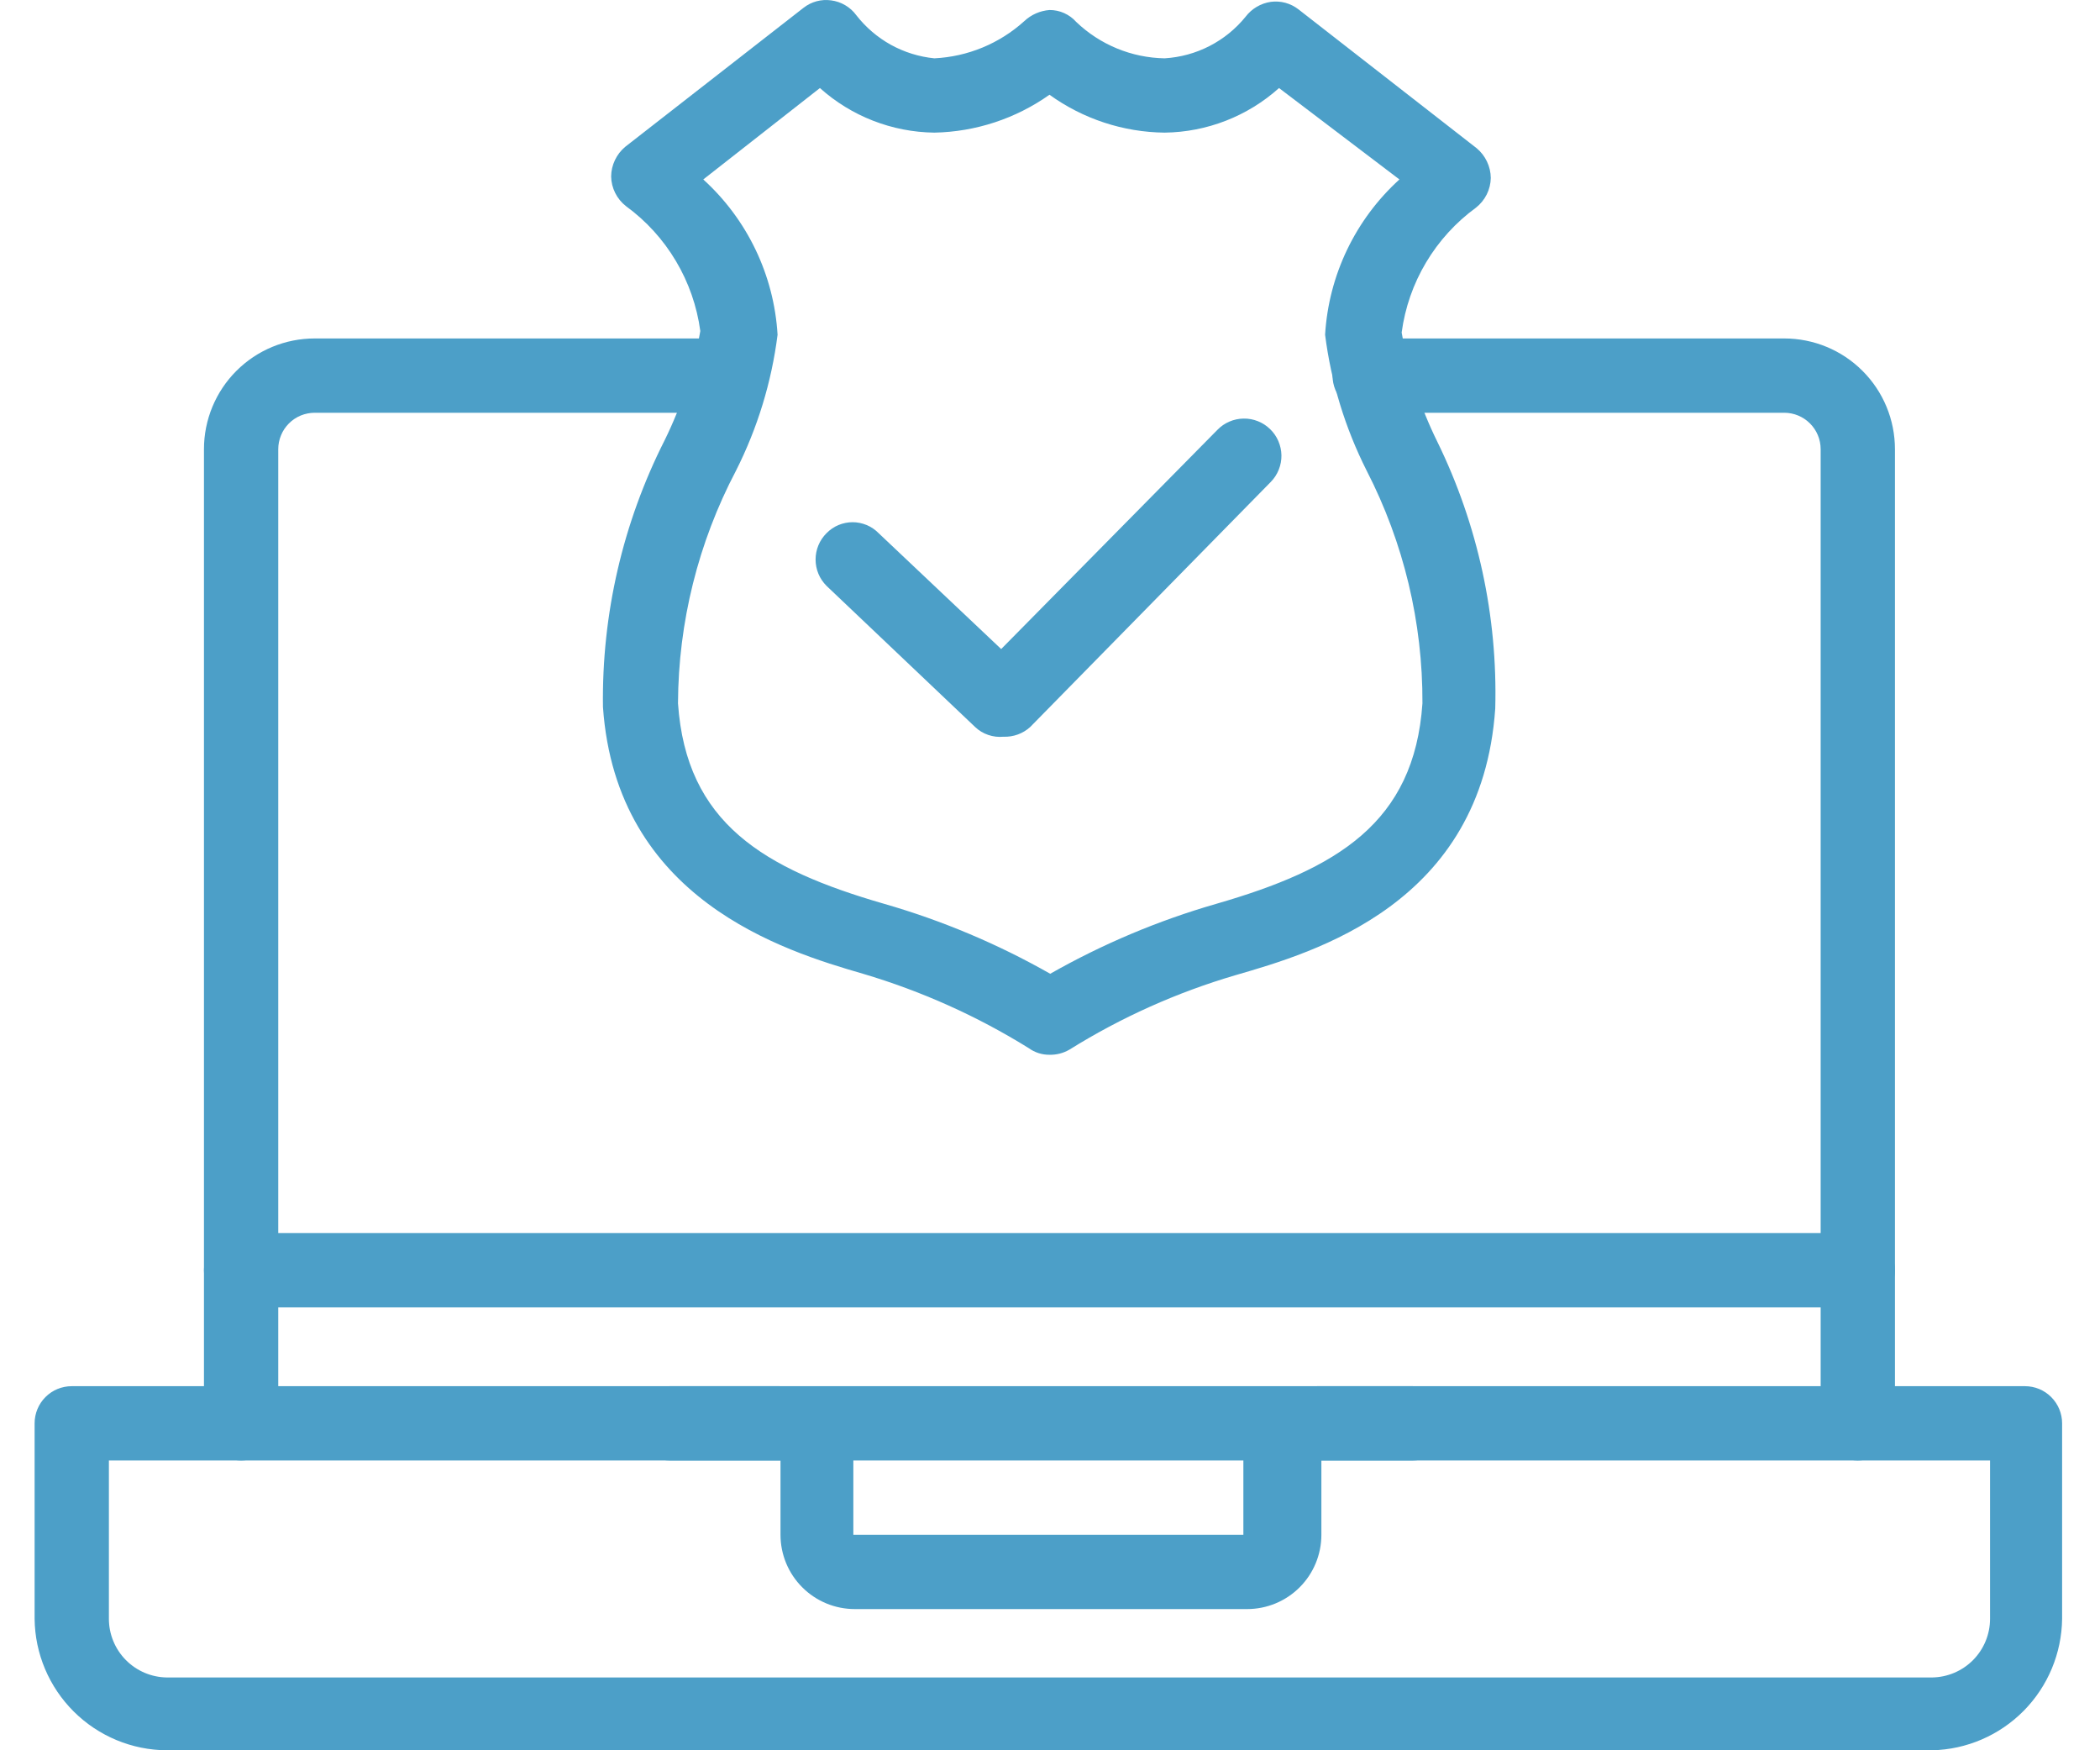 <svg width="48" height="40" viewBox="0 0 48 40" fill="none" xmlns="http://www.w3.org/2000/svg">
<path d="M42.464 29.879H5.511C5.286 29.879 5.07 29.79 4.911 29.631C4.752 29.471 4.662 29.255 4.662 29.03C4.662 28.805 4.752 28.589 4.911 28.43C5.07 28.271 5.286 28.181 5.511 28.181H42.464C42.689 28.181 42.905 28.271 43.064 28.43C43.223 28.589 43.313 28.805 43.313 29.03C43.313 29.255 43.223 29.471 43.064 29.631C42.905 29.79 42.689 29.879 42.464 29.879Z" fill="#4C9FC8"/>
<path d="M42.464 33.377C42.239 33.377 42.023 33.288 41.864 33.129C41.705 32.969 41.615 32.754 41.615 32.528V10.265C41.615 10.044 41.527 9.833 41.371 9.677C41.215 9.521 41.004 9.433 40.783 9.433H31.307C31.082 9.433 30.866 9.344 30.707 9.184C30.547 9.025 30.458 8.809 30.458 8.584C30.458 8.359 30.547 8.143 30.707 7.984C30.866 7.824 31.082 7.735 31.307 7.735H40.783C41.454 7.735 42.098 8.001 42.572 8.476C43.047 8.95 43.313 9.594 43.313 10.265V32.528C43.313 32.754 43.224 32.969 43.065 33.129C42.905 33.288 42.689 33.377 42.464 33.377Z" fill="#4C9FC8"/>
<path d="M5.511 33.377C5.286 33.377 5.07 33.288 4.911 33.129C4.752 32.969 4.662 32.754 4.662 32.528V10.265C4.662 9.594 4.929 8.95 5.403 8.476C5.878 8.001 6.521 7.735 7.192 7.735H16.668C16.893 7.735 17.109 7.824 17.269 7.984C17.428 8.143 17.517 8.359 17.517 8.584C17.517 8.809 17.428 9.025 17.269 9.184C17.109 9.344 16.893 9.433 16.668 9.433H7.192C7.083 9.433 6.975 9.455 6.874 9.496C6.773 9.538 6.681 9.599 6.604 9.677C6.527 9.754 6.465 9.846 6.424 9.947C6.382 10.048 6.36 10.156 6.36 10.265V32.528C6.36 32.754 6.271 32.969 6.112 33.129C5.952 33.288 5.736 33.377 5.511 33.377Z" fill="#4C9FC8"/>
<path d="M44.162 40H3.813C3.016 39.996 2.252 39.678 1.687 39.116C1.121 38.553 0.799 37.792 0.791 36.994V32.528C0.791 32.303 0.88 32.087 1.039 31.928C1.198 31.768 1.414 31.679 1.64 31.679H17.806C18.257 31.679 18.689 31.858 19.007 32.176C19.326 32.495 19.505 32.927 19.505 33.377V35.075H28.42V33.377C28.42 32.927 28.599 32.495 28.917 32.176C29.236 31.858 29.668 31.679 30.118 31.679H46.285C46.51 31.679 46.726 31.768 46.885 31.928C47.044 32.087 47.134 32.303 47.134 32.528V36.994C47.125 37.783 46.81 38.537 46.256 39.098C45.701 39.659 44.95 39.983 44.162 40ZM2.489 33.377V36.994C2.489 37.347 2.628 37.686 2.876 37.937C3.124 38.188 3.46 38.331 3.813 38.336H44.162C44.515 38.331 44.852 38.188 45.1 37.937C45.348 37.686 45.487 37.347 45.487 36.994V33.377H30.203V35.075C30.203 35.526 30.024 35.958 29.706 36.276C29.387 36.595 28.955 36.773 28.505 36.773H19.538C19.088 36.773 18.656 36.595 18.338 36.276C18.019 35.958 17.84 35.526 17.84 35.075V33.377H2.489Z" fill="#4C9FC8"/>
<path d="M32.291 33.377H15.309C15.084 33.377 14.868 33.288 14.709 33.128C14.55 32.969 14.46 32.753 14.46 32.528C14.465 32.304 14.556 32.091 14.714 31.933C14.872 31.774 15.086 31.683 15.309 31.679H32.291C32.515 31.683 32.729 31.774 32.887 31.933C33.045 32.091 33.136 32.304 33.14 32.528C33.14 32.753 33.051 32.969 32.892 33.128C32.733 33.288 32.517 33.377 32.291 33.377Z" fill="#4C9FC8"/>
<path d="M23.988 24.105C23.817 24.107 23.651 24.053 23.513 23.953C22.332 23.22 21.058 22.649 19.726 22.254C17.909 21.728 14.088 20.556 13.782 16.158C13.752 14.041 14.235 11.95 15.192 10.061C15.58 9.272 15.855 8.432 16.007 7.565C15.931 7 15.741 6.455 15.449 5.965C15.158 5.475 14.77 5.048 14.309 4.712C14.205 4.631 14.121 4.528 14.062 4.411C14.003 4.293 13.971 4.164 13.969 4.033C13.97 3.903 14 3.775 14.056 3.658C14.112 3.541 14.192 3.437 14.292 3.354L18.367 0.178C18.455 0.109 18.556 0.058 18.664 0.029C18.772 -0 18.885 -0.007 18.995 0.008C19.11 0.023 19.22 0.06 19.319 0.119C19.418 0.177 19.505 0.255 19.573 0.348C19.788 0.624 20.057 0.854 20.363 1.024C20.67 1.193 21.008 1.298 21.356 1.333C22.119 1.296 22.845 0.996 23.411 0.484C23.569 0.335 23.772 0.246 23.988 0.229C24.104 0.228 24.218 0.252 24.323 0.299C24.428 0.346 24.523 0.415 24.599 0.501C25.144 1.023 25.866 1.32 26.62 1.333C26.978 1.311 27.327 1.216 27.646 1.052C27.965 0.888 28.246 0.66 28.471 0.382C28.612 0.197 28.819 0.075 29.049 0.042C29.16 0.028 29.272 0.035 29.38 0.064C29.488 0.094 29.589 0.144 29.677 0.212L33.753 3.388C33.852 3.471 33.933 3.575 33.988 3.692C34.044 3.809 34.074 3.937 34.075 4.067C34.073 4.198 34.041 4.327 33.982 4.445C33.923 4.562 33.839 4.665 33.736 4.746C33.275 5.082 32.887 5.509 32.595 5.999C32.303 6.489 32.114 7.033 32.038 7.599C32.19 8.466 32.464 9.306 32.853 10.095C33.78 11.991 34.234 14.082 34.177 16.192C33.872 20.658 30.051 21.762 28.234 22.288C26.9 22.68 25.626 23.251 24.447 23.986C24.308 24.068 24.149 24.109 23.988 24.105ZM16.075 4.101C17.083 5.017 17.692 6.29 17.773 7.65C17.636 8.733 17.314 9.784 16.822 10.758C15.96 12.397 15.505 14.22 15.497 16.073C15.684 18.807 17.45 19.86 20.218 20.658C21.539 21.039 22.81 21.575 24.005 22.254C25.2 21.575 26.471 21.039 27.792 20.658C30.56 19.86 32.326 18.807 32.513 16.073C32.521 14.225 32.084 12.402 31.239 10.758C30.747 9.784 30.425 8.733 30.288 7.65C30.369 6.29 30.979 5.017 31.987 4.101L29.235 2.012C28.516 2.657 27.587 3.019 26.62 3.031C25.675 3.021 24.755 2.718 23.988 2.165C23.218 2.711 22.3 3.013 21.356 3.031C20.39 3.019 19.46 2.657 18.741 2.012L16.075 4.101Z" fill="#4C9FC8"/>
<path d="M22.935 16.837C22.818 16.848 22.7 16.834 22.589 16.796C22.477 16.758 22.375 16.697 22.29 16.616L18.893 13.39C18.814 13.311 18.75 13.217 18.707 13.114C18.664 13.01 18.642 12.899 18.642 12.787C18.642 12.675 18.664 12.564 18.707 12.46C18.75 12.357 18.814 12.263 18.893 12.184C18.971 12.105 19.063 12.042 19.165 11.999C19.267 11.957 19.377 11.934 19.488 11.934C19.598 11.934 19.708 11.957 19.81 11.999C19.912 12.042 20.005 12.105 20.082 12.184L22.884 14.833L27.826 9.824C27.904 9.743 27.997 9.679 28.1 9.635C28.203 9.591 28.313 9.567 28.425 9.566C28.537 9.564 28.648 9.584 28.752 9.626C28.856 9.667 28.951 9.729 29.031 9.807C29.112 9.885 29.176 9.978 29.22 10.081C29.264 10.184 29.288 10.294 29.29 10.406C29.291 10.518 29.271 10.629 29.229 10.733C29.188 10.837 29.126 10.932 29.048 11.012L23.546 16.616C23.379 16.767 23.16 16.846 22.935 16.837Z" fill="#4C9FC8"/>
</svg>

